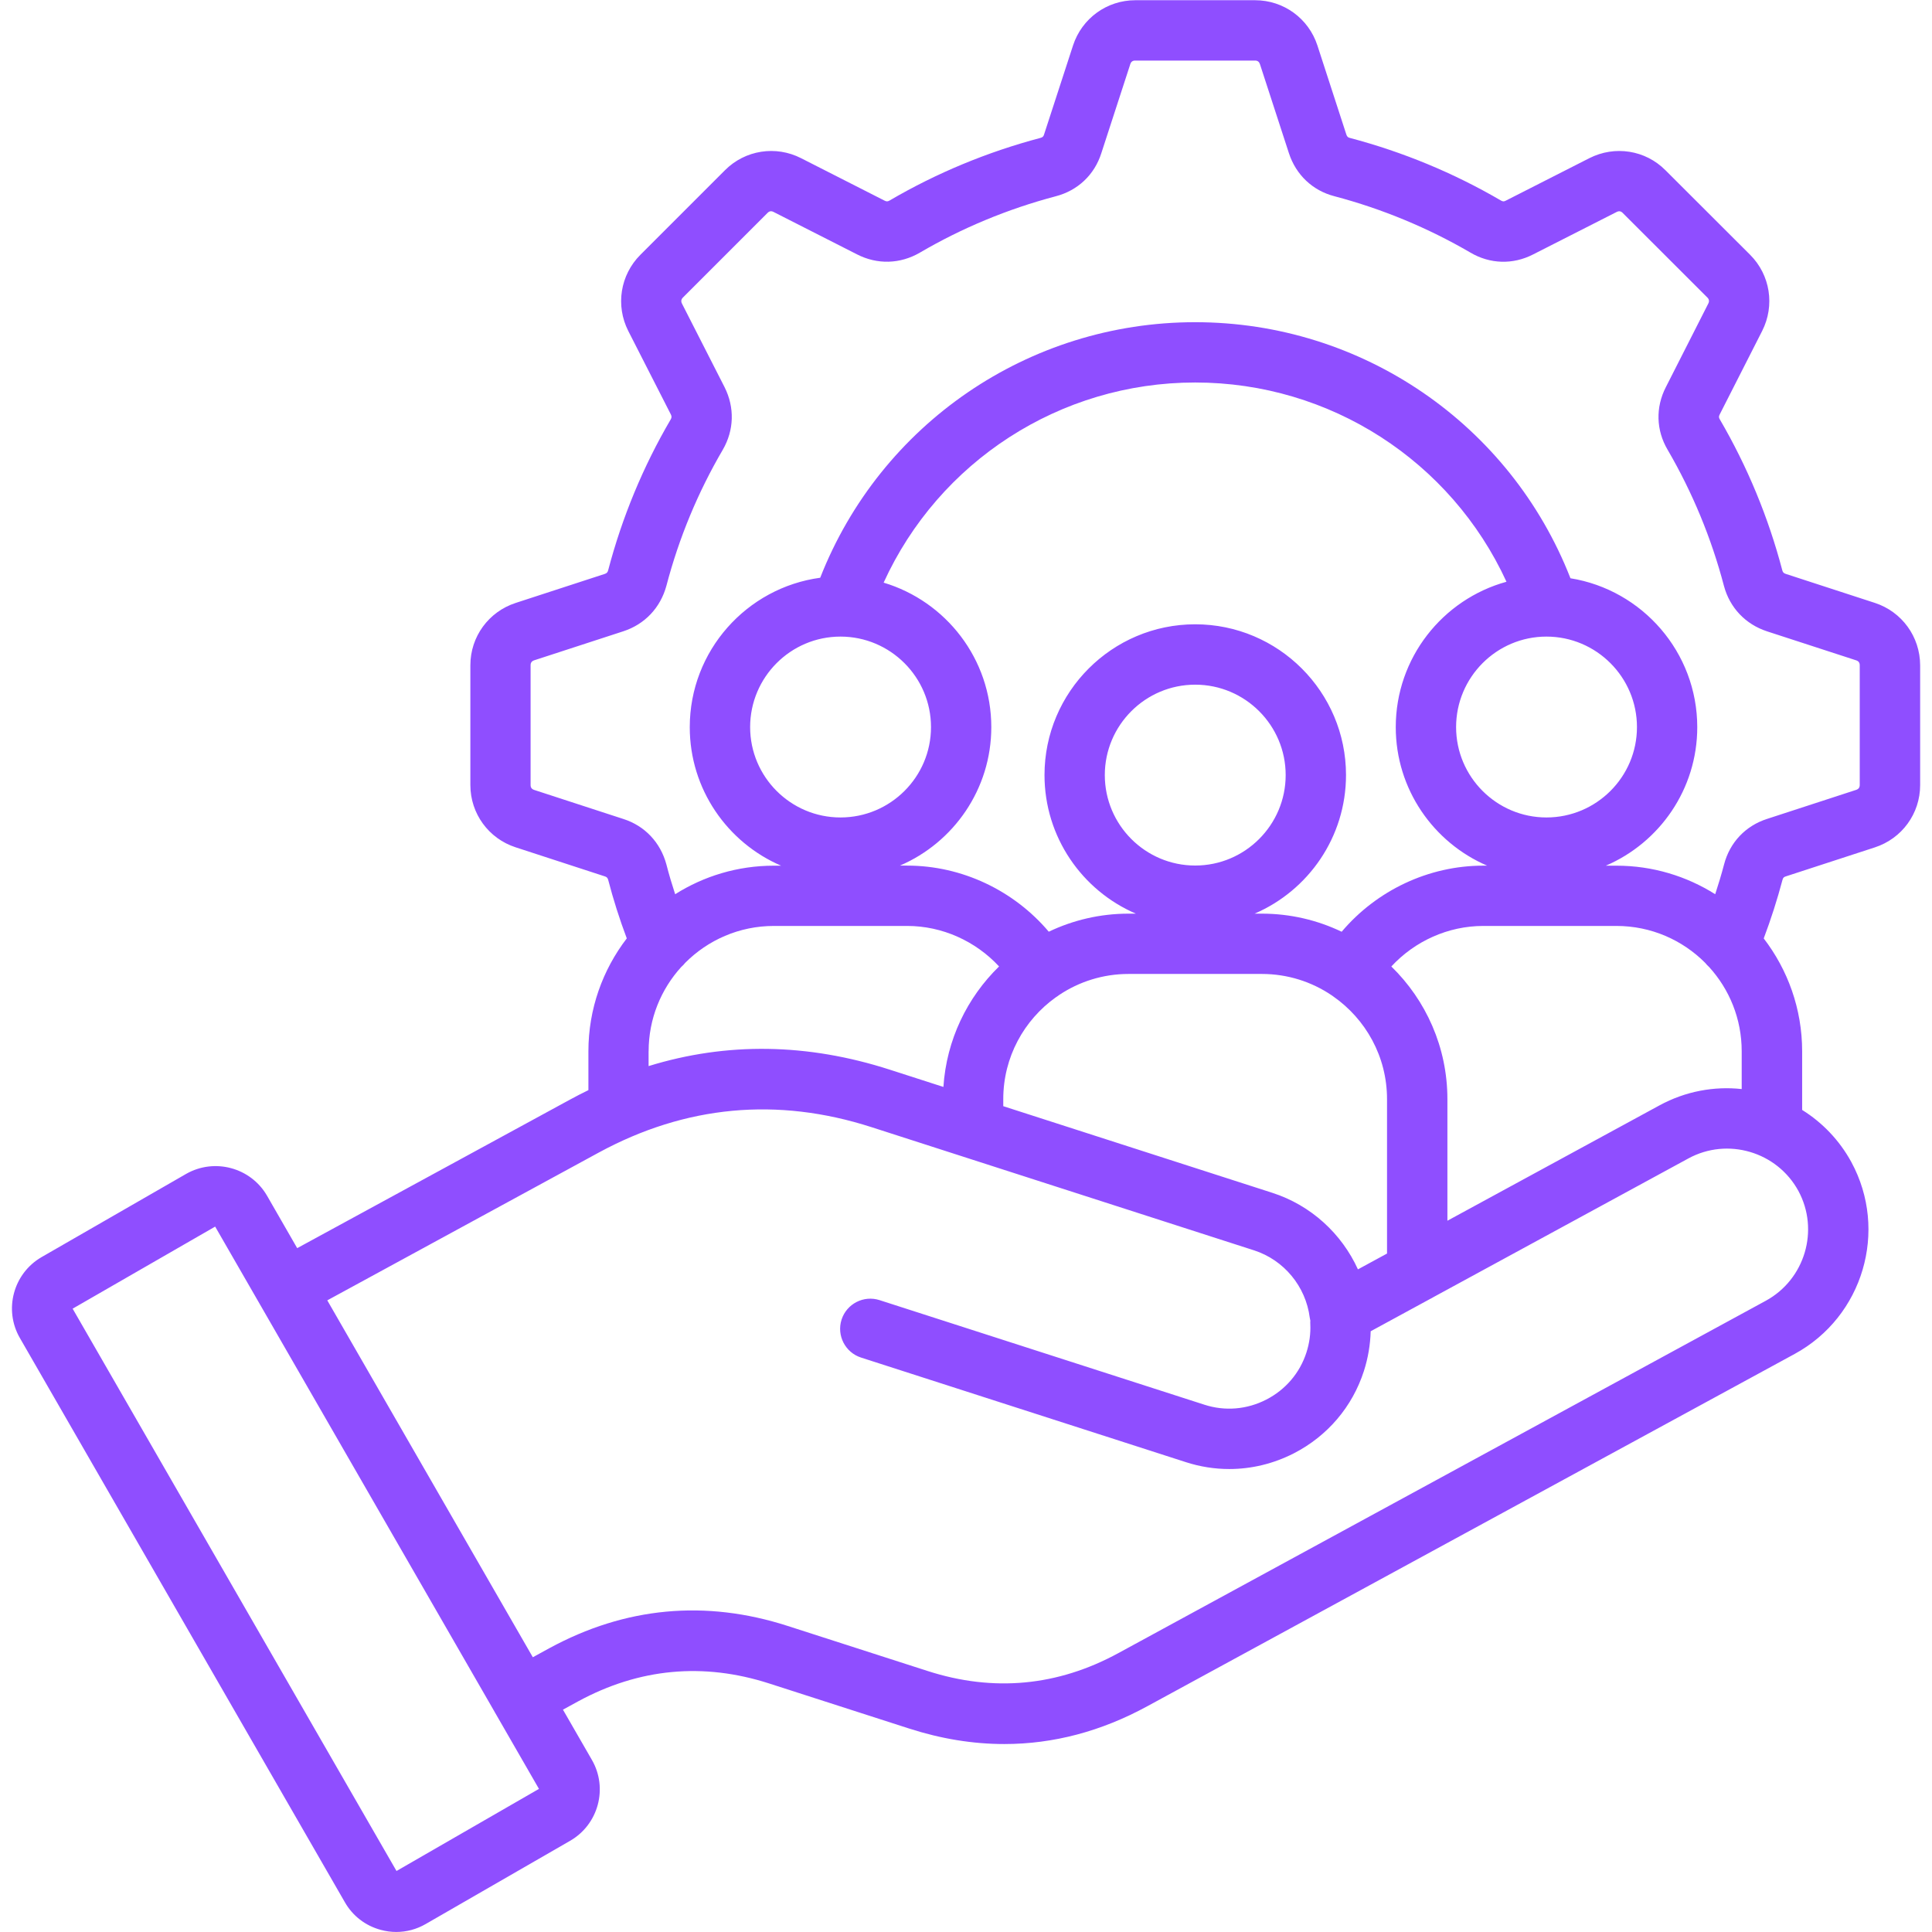 <svg width="52" height="52" viewBox="0 0 52 52" fill="none" xmlns="http://www.w3.org/2000/svg">
<g id="fi_12566829" clip-path="url(#clip0_2739_838)">
<path id="Vector" d="M50.462 16.227L48.066 15.447C48.009 15.429 47.985 15.404 47.971 15.351C47.597 13.927 47.032 12.56 46.287 11.284C46.26 11.238 46.259 11.208 46.286 11.155L47.429 8.907C47.776 8.222 47.646 7.4 47.106 6.859L44.826 4.582C44.287 4.039 43.465 3.909 42.778 4.257L40.526 5.402C40.478 5.427 40.448 5.426 40.398 5.397C39.129 4.656 37.762 4.09 36.331 3.712C36.284 3.7 36.257 3.682 36.237 3.621L35.458 1.223C35.22 0.495 34.547 0.006 33.782 0.006H30.557C29.792 0.006 29.119 0.494 28.881 1.223L28.099 3.626C28.085 3.669 28.067 3.695 28.003 3.712C26.575 4.09 25.209 4.656 23.943 5.397C23.893 5.426 23.862 5.427 23.808 5.4L21.562 4.258C20.879 3.909 20.057 4.038 19.515 4.579L17.235 6.859C16.694 7.401 16.563 8.223 16.91 8.908L18.055 11.153C18.081 11.205 18.08 11.24 18.053 11.287C17.309 12.557 16.743 13.925 16.369 15.348C16.354 15.406 16.331 15.429 16.274 15.448L13.88 16.228C13.15 16.465 12.66 17.138 12.66 17.905V21.13C12.66 21.896 13.15 22.57 13.88 22.806L16.28 23.588C16.324 23.602 16.353 23.622 16.369 23.68C16.506 24.208 16.674 24.736 16.87 25.257C16.223 26.1 15.837 27.154 15.837 28.296V29.341C15.669 29.422 15.502 29.509 15.336 29.599L7.999 33.594L7.185 32.179C6.746 31.424 5.772 31.161 5.009 31.596L1.116 33.837C0.356 34.279 0.096 35.255 0.536 36.014L9.28 51.195C9.49 51.565 9.833 51.83 10.245 51.942C10.384 51.98 10.525 51.999 10.665 51.999C10.941 51.999 11.213 51.927 11.458 51.785L15.345 49.545C16.107 49.105 16.37 48.129 15.931 47.368L15.152 46.016L15.561 45.792C17.2 44.902 18.929 44.739 20.703 45.311L24.467 46.523C25.332 46.802 26.188 46.941 27.032 46.941C28.35 46.941 29.639 46.601 30.883 45.922L48.304 36.441C50.145 35.438 50.83 33.122 49.829 31.277C49.505 30.683 49.042 30.209 48.505 29.874V28.297C48.505 27.154 48.118 26.101 47.471 25.258C47.665 24.742 47.835 24.214 47.976 23.681C47.991 23.621 48.018 23.603 48.066 23.588L50.46 22.808C51.191 22.571 51.681 21.898 51.681 21.131V17.906C51.679 17.138 51.191 16.465 50.462 16.227ZM17.458 28.294C17.458 27.422 17.791 26.626 18.335 26.027C18.374 25.994 18.409 25.956 18.441 25.916C19.051 25.303 19.896 24.922 20.828 24.922H24.419C25.358 24.922 26.256 25.328 26.89 26.012C26.032 26.848 25.475 27.987 25.392 29.255C24.911 29.101 24.431 28.945 23.951 28.791C21.734 28.076 19.559 28.045 17.457 28.694V28.294H17.458ZM22.622 17.134C23.965 17.134 25.058 18.227 25.058 19.57C25.058 20.912 23.965 22.002 22.622 22.002C21.28 22.002 20.19 20.91 20.19 19.57C20.19 18.227 21.28 17.134 22.622 17.134ZM26.681 19.571C26.681 17.736 25.458 16.183 23.783 15.682C25.269 12.425 28.526 10.295 32.169 10.295C35.804 10.295 39.056 12.414 40.547 15.658C38.831 16.131 37.567 17.705 37.567 19.571C37.567 21.241 38.582 22.678 40.026 23.299H39.921C38.45 23.299 37.052 23.966 36.111 25.078C35.459 24.766 34.73 24.591 33.962 24.591H33.767C35.213 23.97 36.228 22.531 36.228 20.86C36.228 18.623 34.407 16.803 32.169 16.803C29.933 16.803 28.113 18.623 28.113 20.86C28.113 22.531 29.127 23.97 30.572 24.591H30.375C29.608 24.591 28.879 24.766 28.228 25.077C27.286 23.965 25.888 23.298 24.419 23.298H24.221C25.666 22.678 26.681 21.241 26.681 19.571ZM41.623 17.134C42.966 17.134 44.059 18.227 44.059 19.57C44.059 20.912 42.966 22.002 41.623 22.002C40.282 22.002 39.191 20.91 39.191 19.57C39.191 18.227 40.282 17.134 41.623 17.134ZM37.333 33.739L36.549 34.165C36.111 33.202 35.283 32.441 34.251 32.107L33.752 31.946C31.502 31.222 29.253 30.498 27.003 29.773V29.583C27.003 28.454 27.562 27.454 28.417 26.843C28.418 26.842 28.42 26.842 28.421 26.841C28.452 26.822 28.48 26.801 28.508 26.78C29.043 26.423 29.685 26.214 30.374 26.214H33.962C34.657 26.214 35.304 26.425 35.841 26.788C35.855 26.798 35.869 26.807 35.882 26.817C36.758 27.427 37.332 28.438 37.332 29.583V33.739H37.333ZM32.169 23.296C30.827 23.296 29.736 22.203 29.736 20.861C29.736 19.519 30.828 18.428 32.169 18.428C33.512 18.428 34.604 19.52 34.604 20.861C34.604 22.203 33.512 23.296 32.169 23.296ZM10.672 50.358L1.955 35.223L5.791 33.014L13.315 46.079C13.316 46.081 13.317 46.084 13.318 46.086C13.321 46.092 13.326 46.098 13.329 46.104L14.506 48.148L10.672 50.358ZM47.525 35.011L30.104 44.492C28.469 45.384 26.739 45.547 24.964 44.974L21.199 43.762C18.986 43.049 16.828 43.251 14.783 44.363L14.341 44.605L8.809 34.999L16.111 31.024C18.451 29.752 20.921 29.521 23.455 30.337C26.721 31.39 29.989 32.442 33.258 33.494L33.755 33.654C34.557 33.913 35.145 34.623 35.252 35.464C35.256 35.492 35.261 35.519 35.268 35.546C35.266 35.576 35.264 35.608 35.267 35.639C35.279 35.893 35.244 36.15 35.163 36.402C34.986 36.953 34.601 37.404 34.081 37.671C33.56 37.938 32.969 37.987 32.417 37.808C29.503 36.87 26.589 35.932 23.673 34.993C23.246 34.856 22.789 35.091 22.651 35.517C22.514 35.944 22.749 36.402 23.175 36.539C26.091 37.477 29.005 38.416 31.918 39.354C32.301 39.478 32.694 39.539 33.086 39.539C33.682 39.539 34.275 39.397 34.823 39.117C35.73 38.651 36.4 37.863 36.71 36.9C36.822 36.549 36.882 36.192 36.892 35.831L38.488 34.963C38.521 34.947 38.551 34.931 38.581 34.912L45.442 31.18C46.497 30.605 47.827 30.997 48.403 32.052C48.974 33.107 48.582 34.435 47.525 35.011ZM44.664 29.752L38.957 32.856V29.584C38.957 28.185 38.378 26.92 37.448 26.013C38.081 25.328 38.98 24.922 39.921 24.922H43.508C44.441 24.922 45.286 25.303 45.896 25.916C45.928 25.956 45.962 25.993 46.001 26.027C46.546 26.626 46.878 27.422 46.878 28.294V29.312C46.139 29.232 45.367 29.369 44.664 29.752ZM50.055 21.128C50.055 21.195 50.024 21.238 49.957 21.26L47.567 22.039C46.981 22.225 46.557 22.675 46.403 23.268C46.332 23.536 46.252 23.803 46.165 24.068C45.395 23.583 44.484 23.3 43.508 23.3H43.221C44.667 22.679 45.682 21.242 45.682 19.572C45.682 17.554 44.201 15.875 42.269 15.564C40.65 11.421 36.658 8.672 32.168 8.672C27.685 8.672 23.698 11.414 22.076 15.55C20.096 15.818 18.565 17.518 18.565 19.572C18.565 21.242 19.579 22.679 21.023 23.3H20.827C19.851 23.3 18.941 23.583 18.172 24.068C18.085 23.802 18.005 23.535 17.936 23.266C17.776 22.672 17.352 22.225 16.775 22.042L14.378 21.261C14.312 21.239 14.281 21.197 14.281 21.129V17.904C14.281 17.837 14.312 17.794 14.379 17.772L16.774 16.992C17.354 16.804 17.777 16.357 17.937 15.764C18.274 14.479 18.784 13.25 19.454 12.105C19.759 11.579 19.777 10.966 19.501 10.419L18.355 8.171C18.325 8.111 18.333 8.056 18.381 8.008L20.661 5.728C20.708 5.681 20.76 5.673 20.821 5.705L23.066 6.846C23.611 7.126 24.229 7.109 24.76 6.799C25.898 6.133 27.129 5.623 28.411 5.284C29.008 5.13 29.457 4.705 29.642 4.124L30.422 1.726C30.443 1.661 30.486 1.63 30.554 1.63H33.779C33.847 1.63 33.889 1.661 33.911 1.725L34.692 4.125C34.883 4.708 35.331 5.131 35.918 5.282C37.203 5.622 38.434 6.133 39.574 6.797C40.103 7.11 40.721 7.127 41.264 6.848L43.511 5.706C43.572 5.674 43.626 5.681 43.673 5.729L45.955 8.009C46.002 8.056 46.01 8.111 45.978 8.172L44.838 10.417C44.556 10.964 44.574 11.582 44.885 12.107C45.553 13.253 46.062 14.484 46.4 15.769C46.557 16.357 46.98 16.803 47.561 16.993L49.959 17.773C50.024 17.794 50.055 17.837 50.055 17.905V21.128Z" fill="#8F4EFF"/>
</g>
<defs>
<clipPath id="clip0_2739_838">
<rect width="52" height="52" fill="white"/>
</clipPath>
</defs>
</svg>
